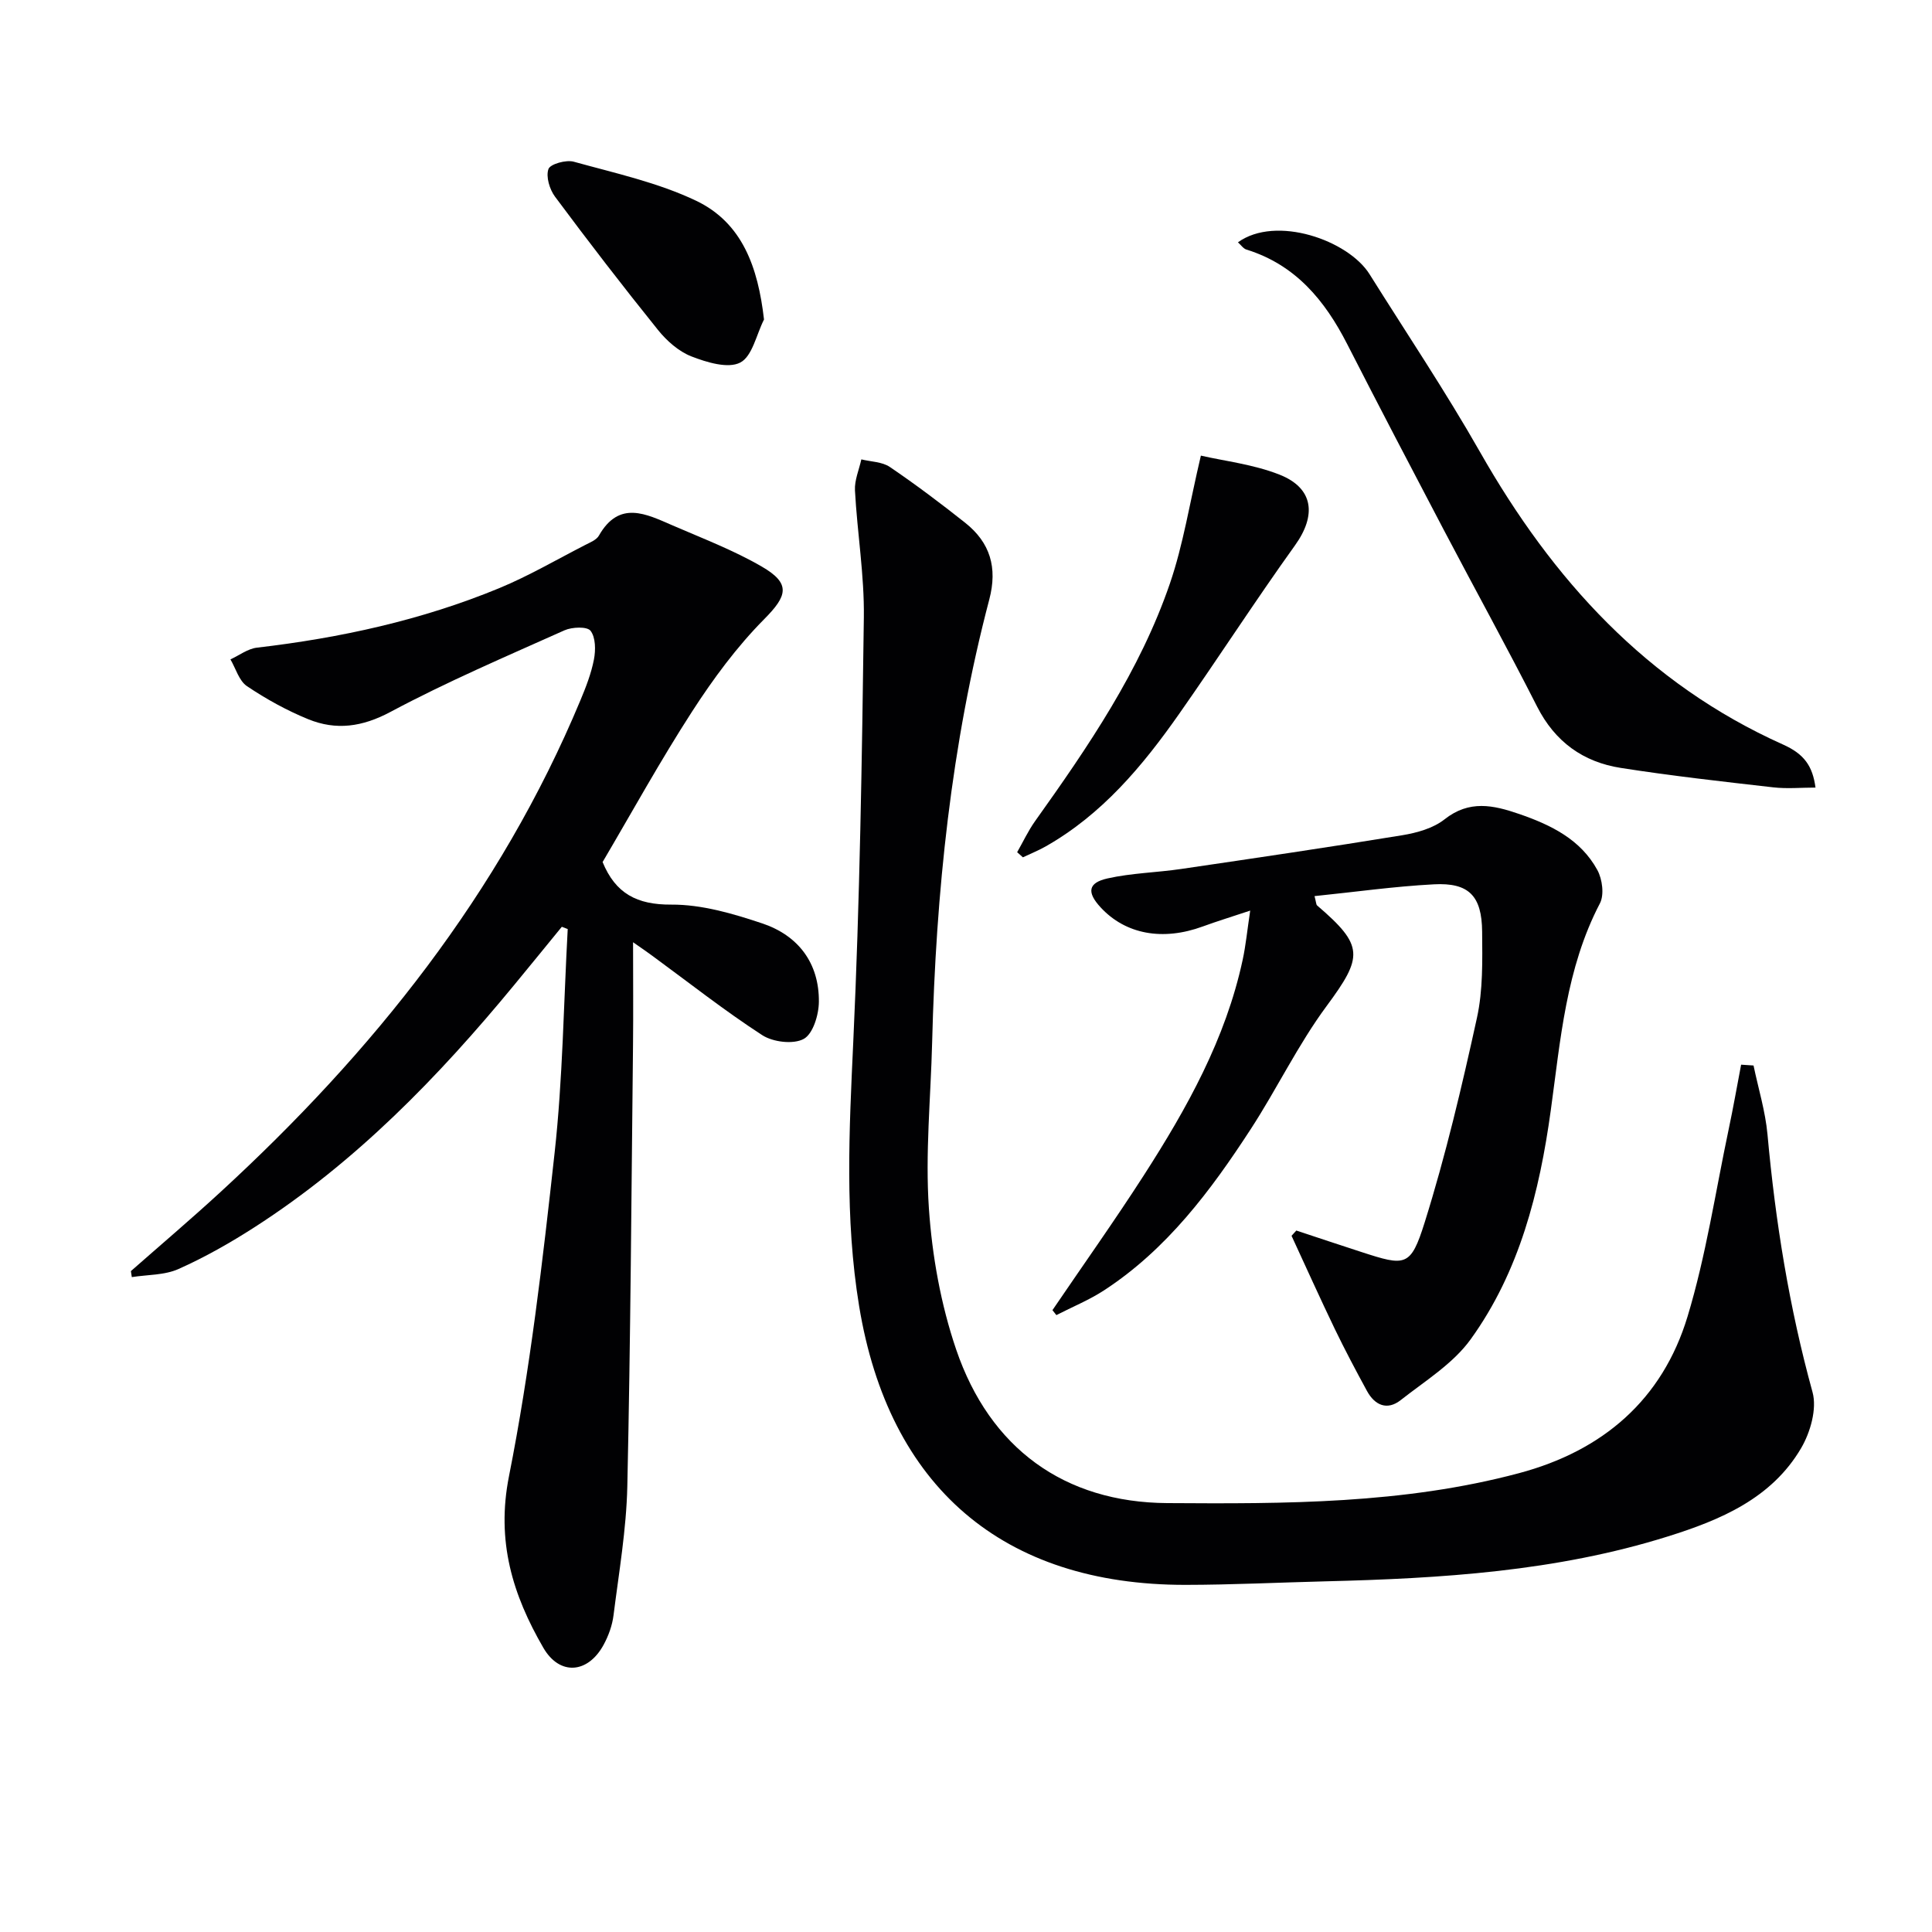 <svg enable-background="new 0 0 400 400" viewBox="0 0 400 400" xmlns="http://www.w3.org/2000/svg"><g fill="#010103"><path d="m363.05 220.6c.99 4.75 2.45 9.47 2.89 14.27 1.64 18.06 4.5 35.85 9.33 53.38.94 3.43-.45 8.3-2.36 11.56-6.12 10.44-16.7 14.88-27.62 18.3-23.08 7.24-46.96 8.7-70.93 9.29-9.65.24-19.29.72-28.94.73-37.81.02-61.41-20.31-67.55-57.73-2.99-18.21-2.06-36.4-1.21-54.71 1.36-29.25 1.8-58.55 2.19-87.84.12-8.76-1.37-17.53-1.84-26.32-.11-2.11.85-4.28 1.32-6.42 1.99.49 4.31.49 5.9 1.57 5.36 3.64 10.54 7.54 15.62 11.57 5.15 4.1 6.71 9.26 4.97 15.87-7.9 30.04-11.05 60.72-11.83 91.69-.29 11.47-1.45 23-.67 34.4.67 9.83 2.47 19.87 5.64 29.18 6.97 20.46 22.39 31.67 43.69 31.81 24.36.16 48.91.19 72.82-6.19 17.41-4.64 29.7-15.23 34.91-32.41 3.83-12.64 5.79-25.85 8.53-38.82.94-4.43 1.72-8.9 2.57-13.35.86.07 1.71.12 2.57.17z"/><path d="m131.07 195.08c0 7.99.06 14.61-.01 21.22-.33 30.48-.51 60.96-1.18 91.43-.2 8.93-1.74 17.83-2.86 26.72-.26 2.09-1.04 4.23-2.05 6.09-3.25 5.97-9.1 6.44-12.48.61-6.34-10.94-9.79-22.03-7.11-35.52 4.38-22.09 6.98-44.57 9.45-66.99 1.69-15.34 1.86-30.86 2.71-46.29-.41-.16-.81-.31-1.22-.47-3.27 4-6.53 8.01-9.82 12-15.74 19.1-32.87 36.75-53.83 50.22-5.02 3.23-10.28 6.21-15.72 8.64-2.89 1.29-6.42 1.16-9.66 1.67-.06-.41-.13-.83-.19-1.24 6.16-5.42 12.42-10.74 18.46-16.29 31.59-29.02 57.94-61.91 74.6-101.87 1.15-2.75 2.25-5.58 2.81-8.48.37-1.93.36-4.55-.7-5.93-.7-.92-3.83-.8-5.4-.1-12.1 5.42-24.32 10.64-36 16.88-5.87 3.14-11.28 3.88-17.07 1.52-4.43-1.81-8.7-4.17-12.67-6.84-1.64-1.1-2.31-3.65-3.42-5.54 1.83-.84 3.59-2.21 5.49-2.43 17.24-2.01 34.08-5.68 50.14-12.31 6.12-2.53 11.89-5.91 17.8-8.94 1.03-.53 2.35-1.05 2.86-1.95 4.2-7.39 9.8-4.47 15.23-2.12 6.23 2.7 12.63 5.14 18.48 8.53 6.11 3.54 5.29 6.07.5 10.9-5.66 5.71-10.55 12.35-14.93 19.13-6.58 10.18-12.44 20.83-18.52 31.15 2.68 6.51 7.09 8.85 14.22 8.81 6.29-.04 12.77 1.86 18.83 3.89 7.44 2.49 11.8 8.19 11.73 16.23-.02 2.69-1.21 6.64-3.14 7.69-2.15 1.17-6.37.66-8.6-.79-7.8-5.06-15.14-10.85-22.66-16.36-.92-.69-1.86-1.33-4.07-2.87z"/><path d="m268.39 254.77c4.5 1.49 8.99 2.99 13.49 4.45 9.12 2.96 10.18 3.12 13.08-6.12 4.35-13.88 7.7-28.11 10.82-42.34 1.27-5.76 1.13-11.9 1.08-17.87-.06-7.43-2.77-10.19-10-9.8-8.2.43-16.36 1.59-24.7 2.44.35 1.34.33 1.76.53 1.93 9.76 8.36 9.53 10.6 1.95 20.86-5.9 7.98-10.25 17.09-15.68 25.44-8.28 12.74-17.35 24.88-30.33 33.36-3.1 2.03-6.6 3.45-9.92 5.16-.27-.34-.54-.69-.81-1.03 6.32-9.3 12.84-18.47 18.92-27.92 8.92-13.87 16.94-28.23 20.46-44.6.65-3 .94-6.08 1.56-10.2-3.96 1.32-6.91 2.22-9.8 3.28-8.31 3.05-16.02 1.64-21.18-3.96-2.86-3.1-2.62-5.07 1.43-5.98 4.98-1.12 10.19-1.21 15.26-1.96 15.26-2.24 30.53-4.49 45.75-6.98 3.05-.5 6.43-1.44 8.77-3.29 5.13-4.06 10.11-2.96 15.47-1.11 6.59 2.27 12.72 5.27 16.18 11.61 1.03 1.89 1.45 5.13.52 6.9-7.03 13.47-8.15 28.24-10.17 42.86-2.33 16.9-6.47 33.38-16.6 47.41-3.64 5.04-9.43 8.6-14.46 12.56-2.8 2.21-5.37 1.09-6.99-1.88-2.3-4.22-4.55-8.47-6.64-12.79-3.08-6.4-6-12.89-8.98-19.34.34-.36.66-.72.99-1.09z"/><path d="m256.3 50.17c7.89-5.69 22.85-.43 27.25 6.6 7.67 12.24 15.73 24.26 22.87 36.81 15.02 26.41 34.52 47.92 62.74 60.57 4.38 1.96 6.12 4.44 6.72 8.91-2.97 0-5.9.28-8.76-.05-10.53-1.2-21.08-2.38-31.55-4.02-7.79-1.22-13.62-5.39-17.33-12.7-6.24-12.29-12.91-24.37-19.32-36.58-6.72-12.79-13.42-25.6-20-38.47-4.62-9.05-10.7-16.41-20.83-19.56-.67-.19-1.16-.96-1.79-1.51z"/><path d="m248.63 94.33c4.89 1.13 10.86 1.8 16.26 3.93 7.11 2.8 7.69 8.42 3.24 14.63-8.22 11.46-15.88 23.33-23.98 34.88-7.58 10.81-15.98 20.87-27.72 27.51-1.49.84-3.1 1.48-4.65 2.22-.4-.35-.8-.7-1.19-1.06 1.23-2.15 2.28-4.42 3.71-6.43 11.01-15.44 21.72-31.12 27.92-49.21 2.76-8.05 4.07-16.59 6.41-26.47z"/><path d="m158.18 66.15c-1.58 3.11-2.42 7.63-4.93 8.92-2.53 1.3-6.93-.05-10.1-1.28-2.64-1.03-5.12-3.23-6.94-5.5-7.28-9.04-14.37-18.25-21.3-27.57-1.12-1.51-1.92-4.13-1.36-5.72.36-1.04 3.65-1.96 5.24-1.52 8.55 2.37 17.39 4.3 25.33 8.08 9.57 4.57 12.82 13.77 14.06 24.59z"/></g></svg>